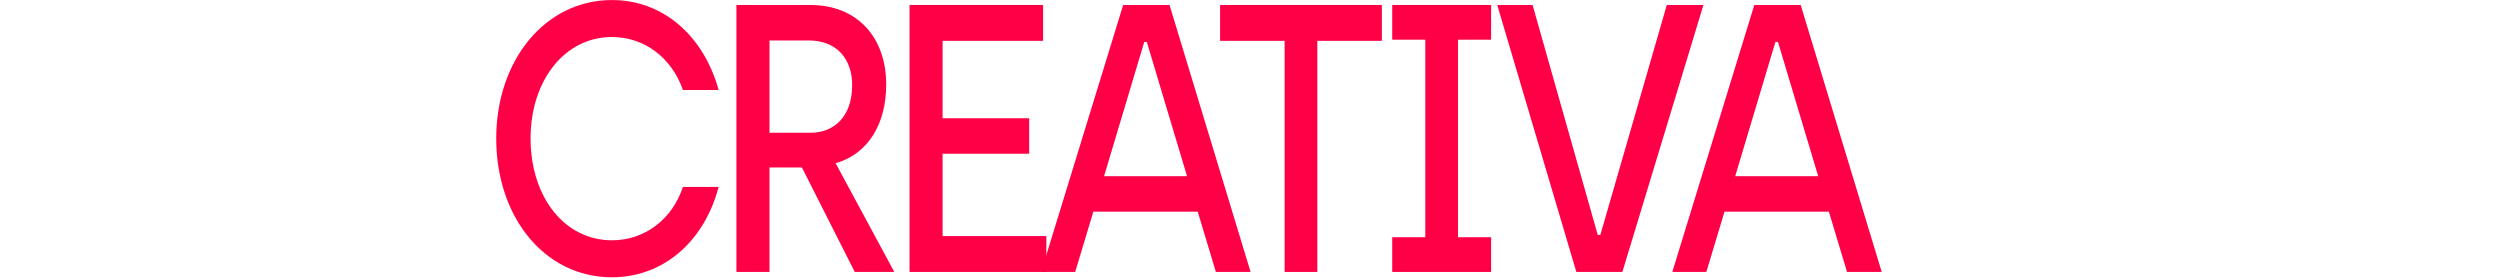 <svg xmlns="http://www.w3.org/2000/svg" width="1428" height="159" viewBox="0 0 1428 159" fill="none"><path d="M349.548 158.381C378.623 158.381 402.137 138.336 410.48 106.761H390.107C383.81 125.712 367.89 137.258 349.548 137.258C322.519 137.258 303.067 112.635 303.067 79.091C303.067 45.985 322.519 21.143 349.548 21.143C368.062 21.143 383.623 32.908 390.107 51.422H410.48C401.949 20.487 378.811 0.02 349.548 0.02C311.41 0.02 283.444 34.439 283.444 79.091C283.444 124.181 311.223 158.381 349.548 158.381Z" fill="#FF0046"></path><path d="M420.645 155.334H439.534V95.652H458.048L488.233 155.334H510.825L477.312 93.246C496.201 87.809 506.2 70.373 506.2 48.375C506.2 21.143 489.53 2.848 462.876 2.848H420.645V155.334ZM439.534 75.826V23.111H461.939C478.609 23.111 486.765 34.439 486.765 48.594C486.765 66.451 476.578 75.826 462.876 75.826H439.534Z" fill="#FF0046"></path><path d="M519.523 155.334H597.672V134.852H538.412V87.809H587.861V67.545H538.412V23.33H595.813V2.848H519.523V155.334Z" fill="#FF0046"></path><path d="M594.711 155.334H614.147L624.521 120.916H684.14L694.515 155.334H714.325L668.032 2.848H641.55L594.711 155.334ZM630.629 100.652L653.596 23.971H655.065L678.032 100.652H630.629Z" fill="#FF0046"></path><path d="M733.762 155.334H752.464V23.33H789.32V2.848H696.922V23.33H733.762V155.334Z" fill="#FF0046"></path><path d="M795.24 155.334H851.719V135.508H832.83V22.674H851.719V2.848H795.24V22.674H814.128V135.508H795.24V155.334Z" fill="#FF0046"></path><path d="M900.406 155.334H926.701L972.994 2.848H952.074L914.108 134.211H912.639L875.408 2.848H855.223L900.406 155.334Z" fill="#FF0046"></path><path d="M955.225 155.334H974.66L985.035 120.916H1044.65L1055.03 155.334H1074.84L1028.55 2.848H1002.06L955.225 155.334ZM991.143 100.652L1014.11 23.971H1015.58L1038.55 100.652H991.143Z" fill="#FF0046"></path></svg>